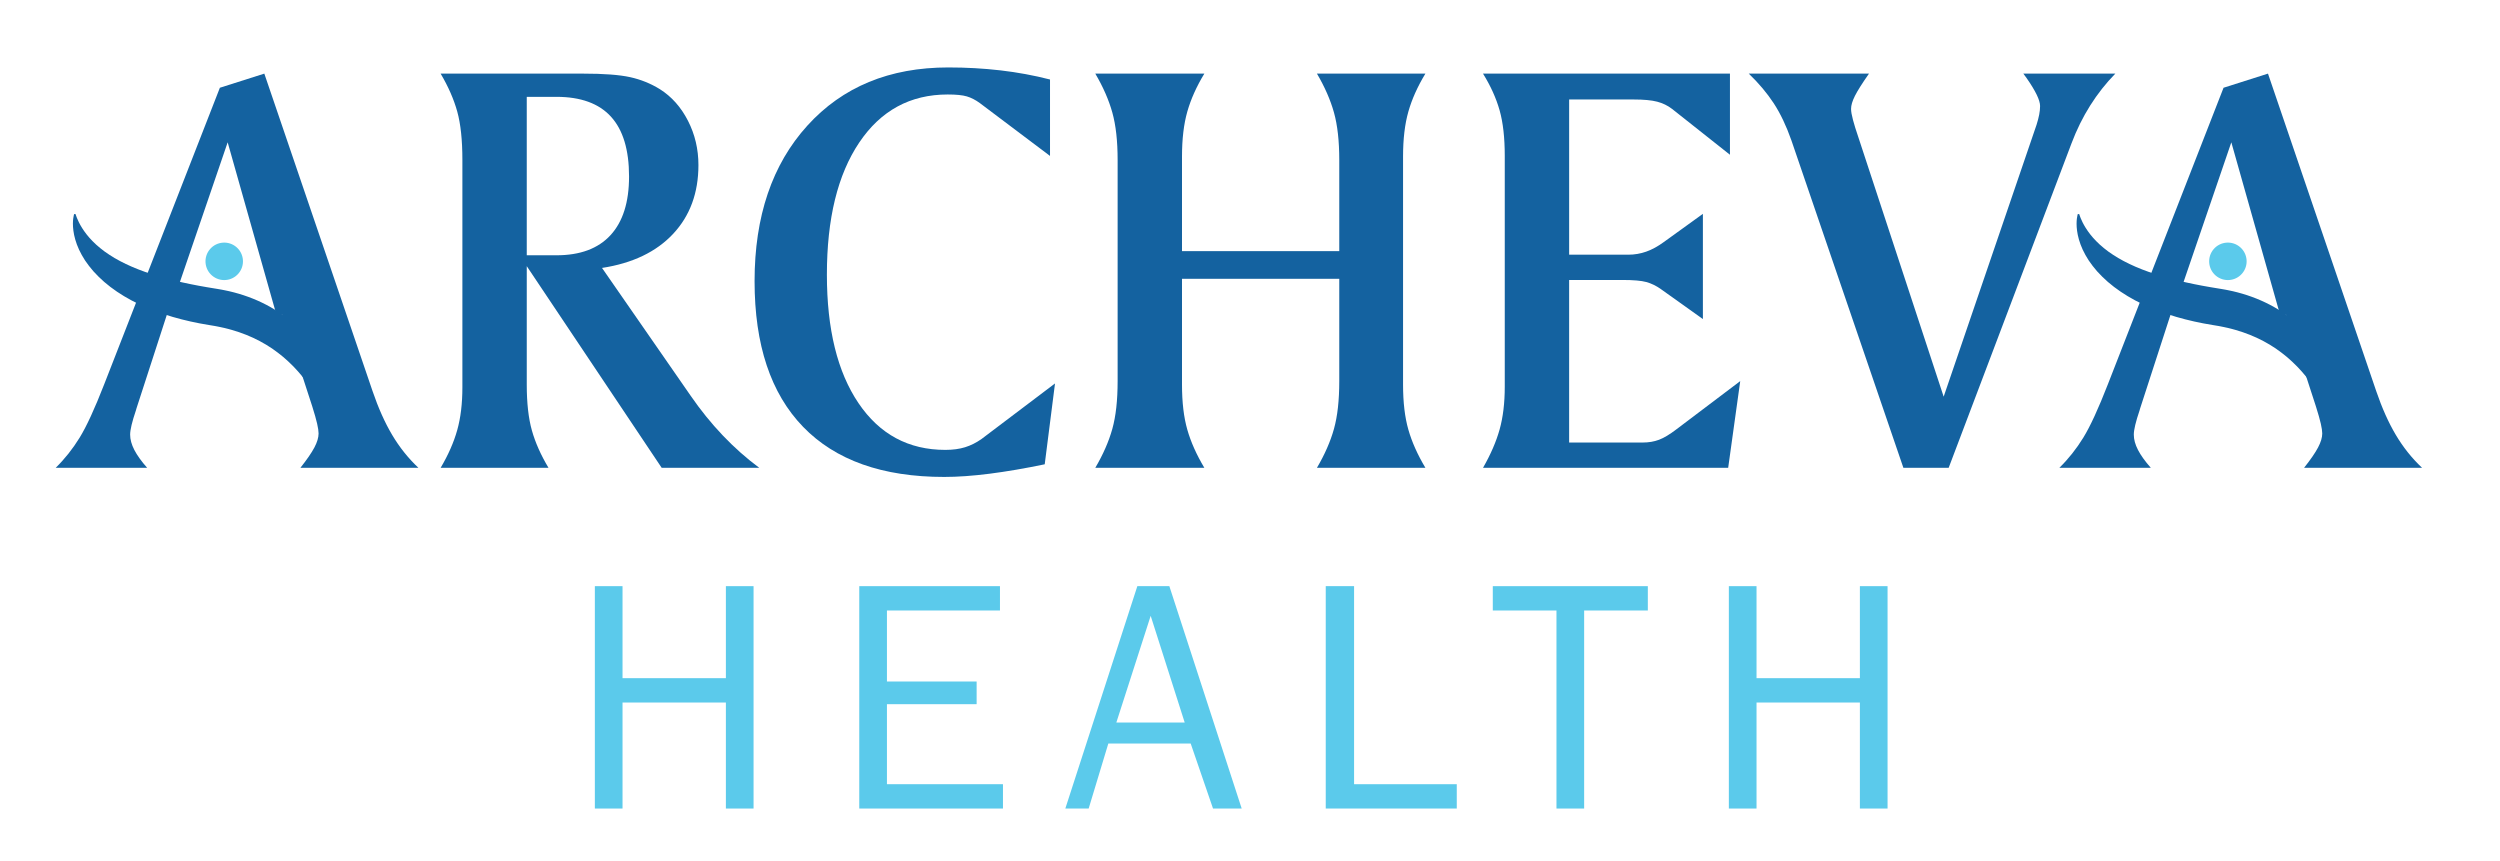 <?xml version="1.0" encoding="UTF-8"?>
<svg id="Layer_1" xmlns="http://www.w3.org/2000/svg" version="1.1" viewBox="0 0 600 206.548">
  <!-- Generator: Adobe Illustrator 29.6.1, SVG Export Plug-In . SVG Version: 2.1.1 Build 9)  -->
  <defs>
    <style>
      .st0 {
        fill: #5bcaeb;
      }

      .st1 {
        fill: #1462a0;
      }
    </style>
  </defs>
  <g>
    <path class="st1" d="M105.75,17.668h34.147c4.985,0,8.759.282,11.323.847,2.563.564,4.949,1.529,7.161,2.893,2.822,1.788,5.068,4.316,6.738,7.584,1.669,3.27,2.505,6.808,2.505,10.618,0,6.679-2.023,12.182-6.067,16.509-4.046,4.328-9.736,7.055-17.073,8.184l21.236,30.62c2.399,3.481,4.974,6.667,7.725,9.559s5.679,5.492,8.784,7.796h-23.423l-32.383-48.399v28.433c0,4.421.411,8.089,1.235,11.006.822,2.916,2.152,5.902,3.986,8.96h-25.892c1.834-3.104,3.163-6.126,3.986-9.066.822-2.938,1.235-6.36,1.235-10.265v-54.537c0-4.797-.412-8.678-1.235-11.641-.823-2.963-2.152-5.997-3.986-9.101ZM126.422,23.241v38.027h7.126c5.69,0,10.018-1.611,12.981-4.833,2.963-3.221,4.445-7.913,4.445-14.075,0-6.396-1.446-11.182-4.339-14.357s-7.256-4.762-13.087-4.762h-7.126Z"/>
    <path class="st1" d="M252.003,19.079v18.343l-16.862-12.699c-1.035-.752-2.07-1.281-3.104-1.587-1.035-.306-2.564-.459-4.586-.459-8.984,0-16.062,3.845-21.236,11.535-5.175,7.69-7.761,18.262-7.761,31.713,0,13.076,2.528,23.352,7.584,30.831,5.055,7.478,12.005,11.218,20.848,11.218,1.787,0,3.362-.212,4.727-.635,1.364-.423,2.681-1.082,3.951-1.975l17.638-13.334-2.469,19.402c-4.751.988-9.148,1.739-13.193,2.258-4.046.517-7.69.776-10.935.776-14.816,0-26.104-4.009-33.865-12.03-7.761-8.018-11.641-19.672-11.641-34.958,0-15.567,4.221-28.009,12.664-37.322,8.442-9.313,19.719-13.969,33.829-13.969,4.327,0,8.512.236,12.558.706,4.045.471,7.996,1.199,11.853,2.187Z"/>
    <path class="st1" d="M262.868,17.668h26.174c-1.882,3.104-3.245,6.15-4.092,9.136-.847,2.988-1.27,6.573-1.27,10.759v22.717h37.745v-21.871c0-4.561-.423-8.36-1.27-11.394s-2.211-6.149-4.092-9.348h26.033c-1.882,3.104-3.245,6.15-4.092,9.136-.847,2.988-1.27,6.573-1.27,10.759v54.748c0,4.233.423,7.831,1.27,10.794s2.21,6.021,4.092,9.172h-26.033c1.881-3.199,3.245-6.315,4.092-9.349s1.27-6.854,1.27-11.464v-24.552h-37.745v25.399c0,4.233.423,7.831,1.27,10.794s2.21,6.021,4.092,9.172h-26.174c1.88-3.199,3.245-6.315,4.092-9.349s1.27-6.854,1.27-11.464v-53.055c0-4.561-.423-8.36-1.27-11.394s-2.212-6.149-4.092-9.348Z"/>
    <path class="st1" d="M355.925,17.668h59.263v19.472l-13.899-11.006c-1.035-.799-2.222-1.376-3.563-1.729-1.339-.353-3.233-.529-5.679-.529h-15.451v37.251h14.181c1.504,0,2.951-.247,4.339-.741,1.386-.494,2.786-1.258,4.197-2.293l9.383-6.773v25.257l-10.089-7.196c-1.129-.799-2.293-1.364-3.492-1.693-1.2-.328-3.093-.494-5.68-.494h-12.84v39.015h17.638c1.458,0,2.774-.223,3.951-.671,1.175-.446,2.563-1.281,4.163-2.504l15.31-11.57-2.893,20.813h-58.84c1.834-3.199,3.163-6.267,3.986-9.207.823-2.938,1.235-6.36,1.235-10.265v-55.383c0-4.374-.412-8.018-1.235-10.935-.823-2.916-2.151-5.856-3.986-8.819Z"/>
    <path class="st1" d="M419.703,17.668h28.855c-1.647,2.353-2.775,4.139-3.386,5.362-.612,1.224-.917,2.258-.917,3.104,0,.612.152,1.494.459,2.646.305,1.153.74,2.552,1.305,4.198l20.46,62.227,22.294-65.26c.282-.893.494-1.704.635-2.434.141-.729.212-1.422.212-2.081,0-1.364-1.082-3.598-3.245-6.702-.377-.517-.635-.87-.776-1.058h22.082c-2.258,2.305-4.268,4.857-6.033,7.655-1.763,2.799-3.257,5.82-4.479,9.066l-29.49,77.889h-10.865l-26.88-78.594c-1.223-3.48-2.634-6.443-4.233-8.889-1.6-2.445-3.598-4.821-5.997-7.126Z"/>
  </g>
  <g>
    <path class="st0" d="M174.212,194.049v-25.445h-24.805v25.445h-6.641v-53.372h6.641v22.085h24.805v-22.085h6.642v53.372h-6.642Z"/>
    <path class="st0" d="M240.712,194.049h-34.487v-53.372h33.767v5.841h-27.126v17.044h21.525v5.441h-21.525v19.204h27.846v5.841Z"/>
    <path class="st0" d="M291.126,194.049l-5.361-15.604h-19.765l-4.721,15.604h-5.601l17.284-53.372h7.682l17.363,53.372h-6.881ZM276.164,147.799l-8.242,25.605h16.403l-8.162-25.605Z"/>
    <path class="st0" d="M349.624,194.049h-31.446v-53.372h6.801v47.53h24.646v5.841Z"/>
    <path class="st0" d="M373.553,194.049v-47.53h-15.283v-5.841h37.208v5.841h-15.283v47.53h-6.642Z"/>
    <path class="st0" d="M446.372,194.049v-25.445h-24.805v25.445h-6.642v-53.372h6.642v22.085h24.805v-22.085h6.642v53.372h-6.642Z"/>
  </g>
  <g>
    <path class="st1" d="M63.436,17.668l25.973,76.186c1.385,4.064,2.954,7.574,4.71,10.528,1.754,2.956,3.855,5.588,6.303,7.896h-28.327c1.569-1.984,2.689-3.612,3.359-4.882.669-1.27,1.004-2.39,1.004-3.36,0-.554-.116-1.339-.346-2.355-.232-1.015-.623-2.401-1.177-4.156l-7.134-21.956-27.198-1.751-7.847,24.191-.139.485c-.924,2.725-1.385,4.664-1.385,5.818s.335,2.379,1.004,3.671c.669,1.294,1.697,2.726,3.082,4.294H13.361c2.171-2.123,4.086-4.537,5.749-7.237,1.662-2.702,3.624-6.961,5.887-12.779L52.77,21.061l10.666-3.394ZM54.64,34.152l-11.913,34.838,23.622,6.58-11.71-41.418Z"/>
    <g>
      <path class="st1" d="M18.141,51.386s.024.081.07.237c.05.157.134.389.25.685.238.59.626,1.432,1.237,2.406.614.972,1.439,2.079,2.537,3.181.544.554,1.145,1.115,1.823,1.655.666.55,1.4,1.087,2.198,1.601.786.527,1.64,1.029,2.552,1.504.906.483,1.868.943,2.88,1.378,2.022.873,4.239,1.651,6.592,2.343,2.355.688,4.845,1.292,7.421,1.812,1.286.261,2.592.511,3.915.73.659.119,1.323.227,1.99.33l.574.093.522.092.523.092c.164.027.395.078.589.116.4.084.822.162,1.202.254l1.149.284c.763.208,1.524.42,2.275.671,1.502.496,2.974,1.081,4.388,1.761,2.831,1.355,5.427,3.082,7.624,5.048.553.487,1.084.987,1.589,1.499.501.516.976,1.043,1.431,1.573.91,1.06,1.727,2.144,2.433,3.245.713,1.096,1.345,2.187,1.87,3.276.531,1.086.998,2.145,1.368,3.186.763,2.072,1.241,4.014,1.537,5.742.299,1.727.419,3.241.447,4.485.036,1.243-.028,2.218-.089,2.879-.064.662-.131,1.015-.131,1.015l-.357.025s-.117-.327-.358-.93c-.239-.603-.605-1.479-1.095-2.565-.498-1.084-1.123-2.378-1.905-3.803-.785-1.423-1.723-2.979-2.842-4.57-1.121-1.59-2.427-3.213-3.929-4.763-.761-.767-1.556-1.525-2.406-2.248-.426-.36-.865-.712-1.32-1.049-.447-.345-.904-.684-1.38-1.005-1.9-1.283-3.982-2.397-6.217-3.288-1.117-.445-2.27-.84-3.454-1.179l-.892-.246-.903-.226-.914-.2c-.307-.073-.582-.116-.874-.178-.153-.029-.267-.058-.453-.087l-.523-.087-.996-.167c-.73-.121-1.458-.245-2.185-.384-1.452-.28-2.897-.593-4.321-.964-2.85-.726-5.628-1.642-8.247-2.749-2.617-1.11-5.076-2.412-7.264-3.895-1.093-.742-2.119-1.524-3.063-2.34-.939-.822-1.798-1.673-2.574-2.531-.763-.871-1.439-1.751-2.024-2.622-.571-.883-1.055-1.751-1.446-2.592-.777-1.687-1.181-3.248-1.351-4.533-.173-1.288-.126-2.3-.037-2.977.04-.339.098-.596.138-.768.041-.17.069-.263.069-.263l.358.013Z"/>
      <circle class="st0" cx="53.815" cy="62.721" r="4.497" transform="translate(-28.829 62.696) rotate(-49.353)"/>
    </g>
  </g>
  <g>
    <path class="st1" d="M544.315,17.668l25.973,76.186c1.385,4.064,2.954,7.574,4.71,10.528,1.754,2.956,3.855,5.588,6.303,7.896h-28.327c1.569-1.984,2.689-3.612,3.359-4.882.669-1.27,1.004-2.39,1.004-3.36,0-.554-.116-1.339-.346-2.355-.232-1.015-.623-2.401-1.177-4.156l-7.134-21.956-27.198-1.751-7.847,24.191-.139.485c-.924,2.725-1.385,4.664-1.385,5.818s.335,2.379,1.004,3.671c.669,1.294,1.697,2.726,3.082,4.294h-21.956c2.171-2.123,4.086-4.537,5.749-7.237,1.662-2.702,3.624-6.961,5.887-12.779l27.773-71.2,10.666-3.394ZM535.519,34.152l-11.913,34.838,23.622,6.58-11.71-41.418Z"/>
    <g>
      <path class="st1" d="M499.02,51.386s.024.081.07.237c.05.157.134.389.25.685.238.59.626,1.432,1.237,2.406.614.972,1.439,2.079,2.537,3.181.544.554,1.145,1.115,1.823,1.655.666.55,1.4,1.087,2.198,1.601.786.527,1.64,1.029,2.552,1.504.906.483,1.868.943,2.88,1.378,2.022.873,4.239,1.651,6.592,2.343,2.355.688,4.845,1.292,7.421,1.812,1.286.261,2.592.511,3.915.73.659.119,1.323.227,1.99.33l.574.093.522.092.523.092c.164.027.395.078.589.116.4.084.822.162,1.202.254l1.149.284c.763.208,1.524.42,2.275.671,1.502.496,2.974,1.081,4.388,1.761,2.831,1.355,5.427,3.082,7.624,5.048.553.487,1.084.987,1.589,1.499.501.516.976,1.043,1.431,1.573.91,1.06,1.727,2.144,2.433,3.245.713,1.096,1.345,2.187,1.87,3.276.531,1.086.998,2.145,1.368,3.186.763,2.072,1.241,4.014,1.537,5.742.299,1.727.419,3.241.447,4.485.036,1.243-.028,2.218-.089,2.879-.064.662-.131,1.015-.131,1.015l-.357.025s-.117-.327-.358-.93c-.239-.603-.605-1.479-1.095-2.565-.498-1.084-1.123-2.378-1.905-3.803-.785-1.423-1.723-2.979-2.842-4.57-1.121-1.59-2.427-3.213-3.929-4.763-.761-.767-1.556-1.525-2.406-2.248-.426-.36-.865-.712-1.32-1.049-.447-.345-.904-.684-1.38-1.005-1.9-1.283-3.982-2.397-6.217-3.288-1.117-.445-2.27-.84-3.454-1.179l-.892-.246-.903-.226-.914-.2c-.307-.073-.582-.116-.874-.178-.153-.029-.267-.058-.453-.087l-.523-.087-.996-.167c-.73-.121-1.458-.245-2.185-.384-1.452-.28-2.897-.593-4.321-.964-2.85-.726-5.628-1.642-8.247-2.749-2.617-1.11-5.076-2.412-7.264-3.895-1.093-.742-2.119-1.524-3.063-2.34-.939-.822-1.798-1.673-2.574-2.531-.763-.871-1.439-1.751-2.024-2.622-.571-.883-1.055-1.751-1.446-2.592-.777-1.687-1.181-3.248-1.351-4.533-.173-1.288-.126-2.3-.037-2.977.04-.339.098-.596.138-.768.041-.17.069-.263.069-.263l.358.013Z"/>
      <circle class="st0" cx="534.694" cy="62.721" r="4.497" transform="translate(138.807 427.556) rotate(-49.353)"/>
    </g>
  </g>
</svg>